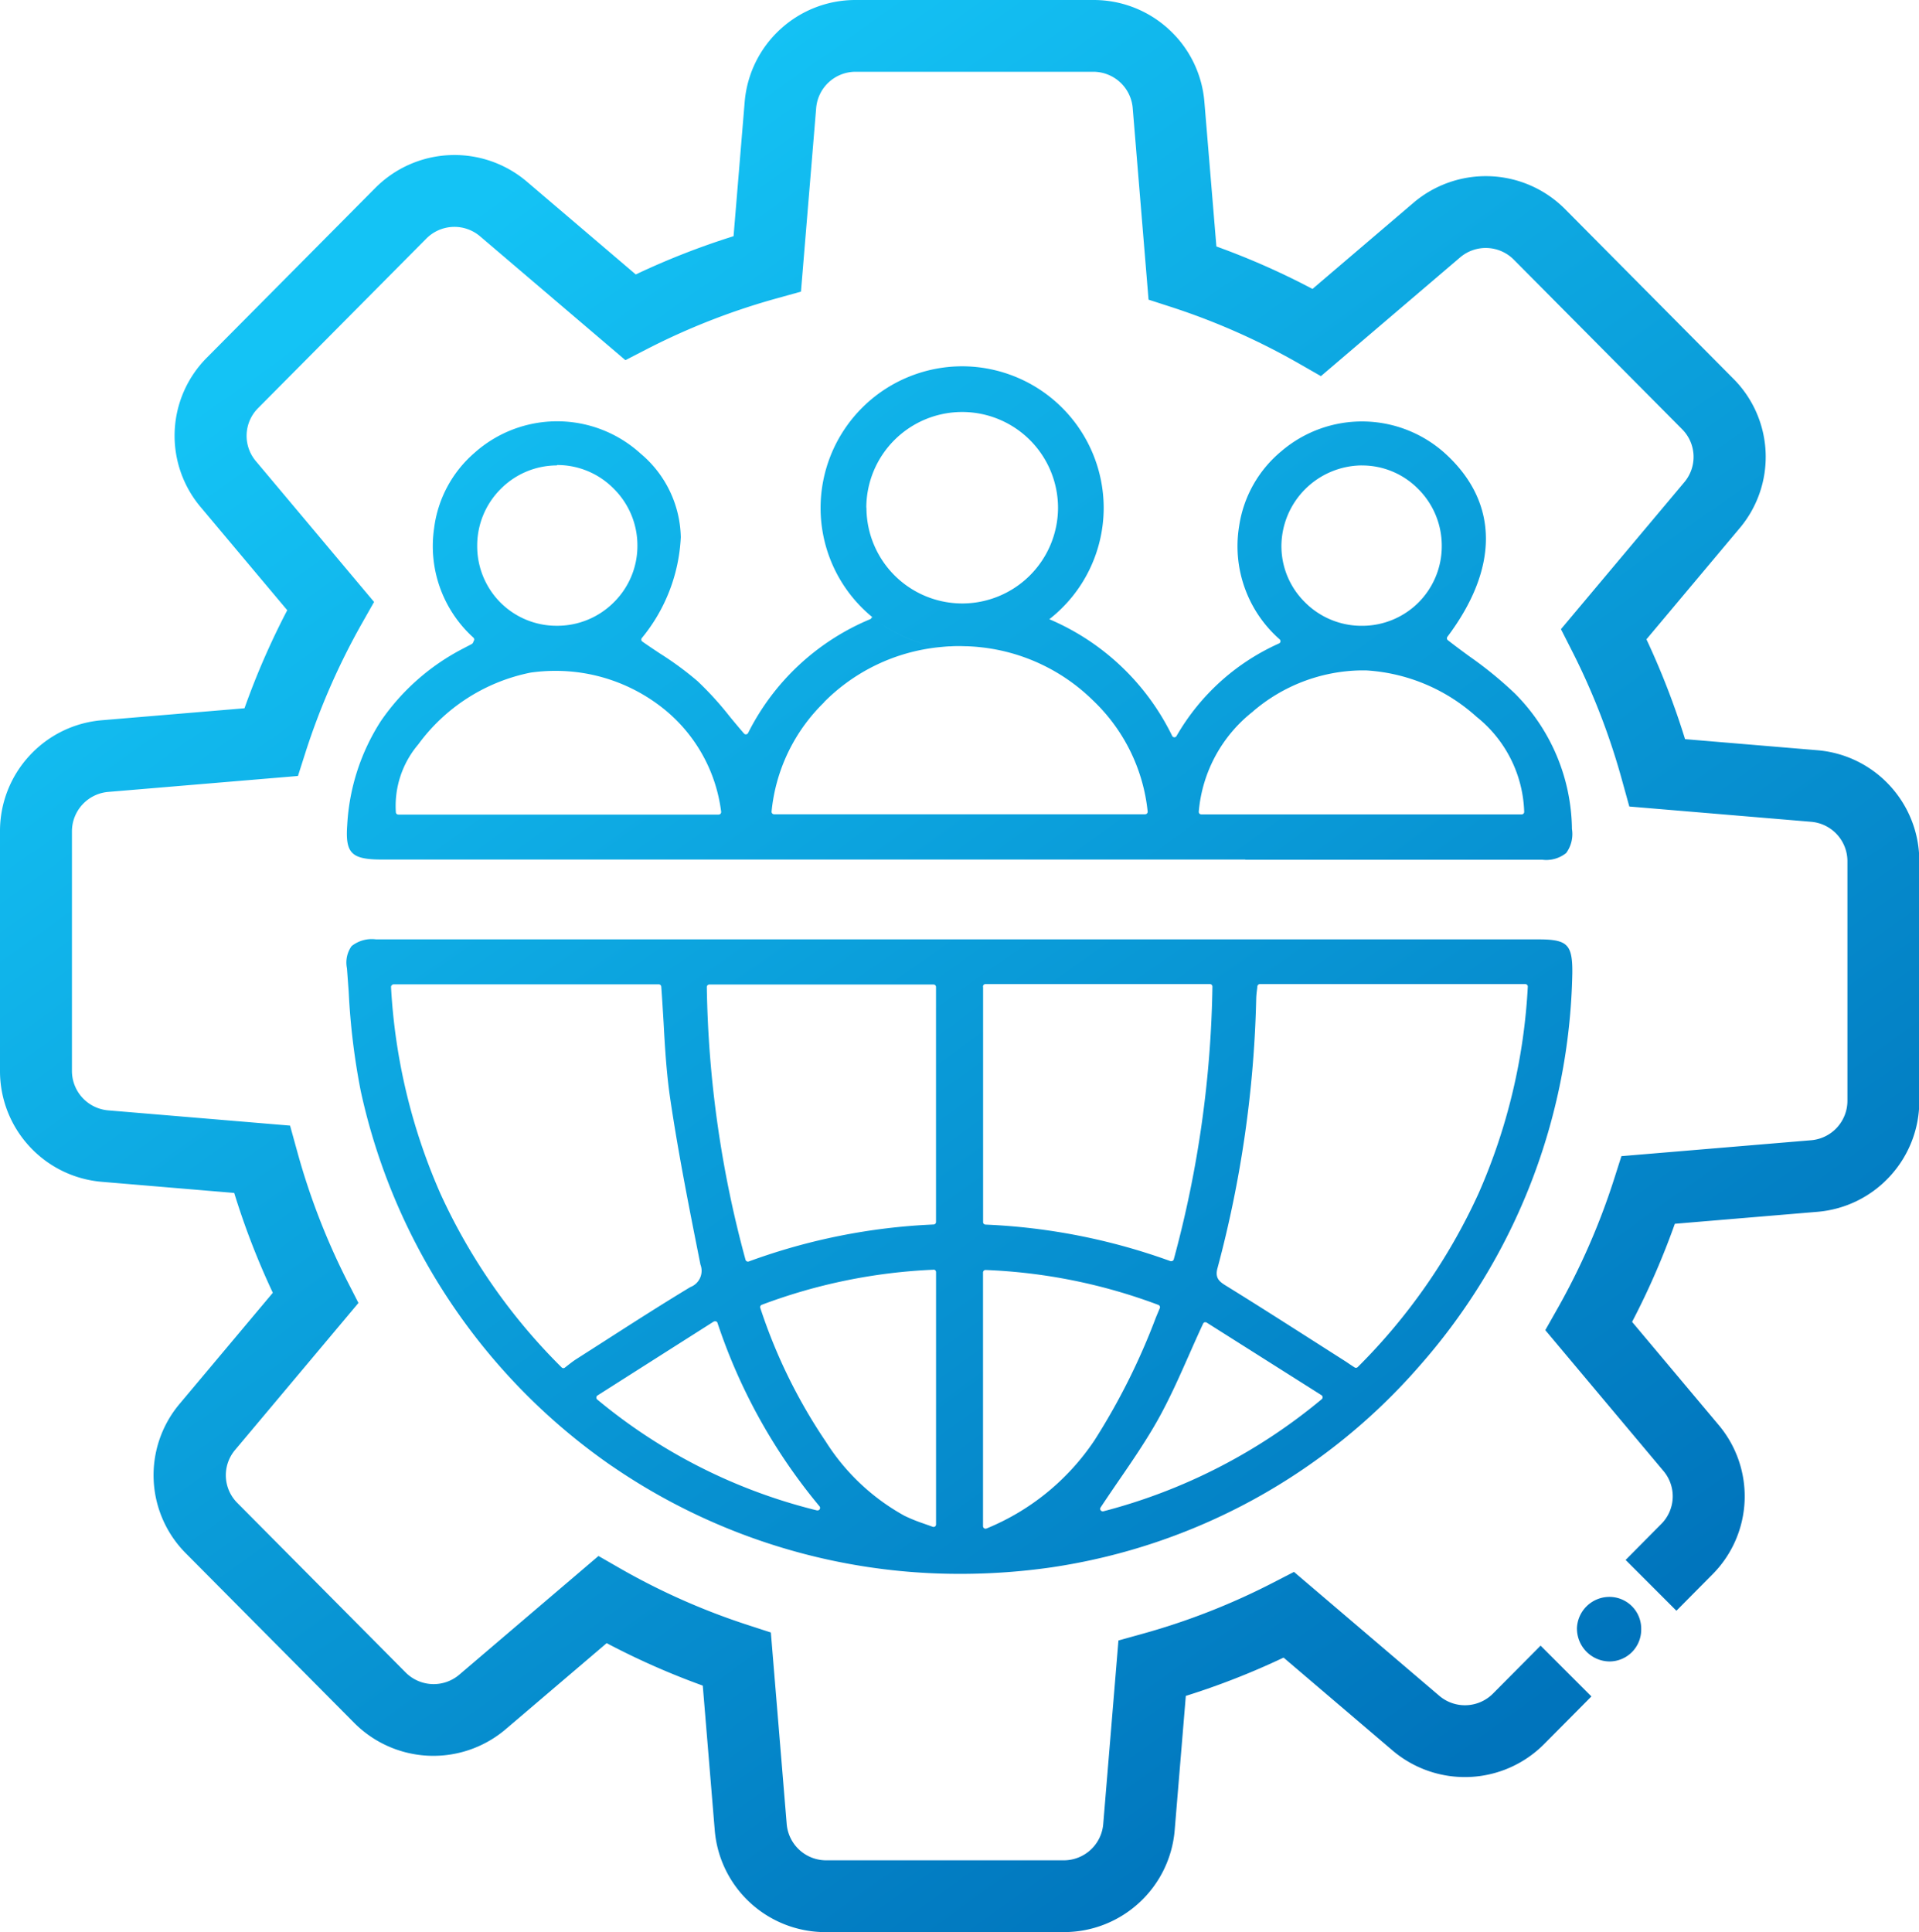 <svg xmlns="http://www.w3.org/2000/svg" xmlns:xlink="http://www.w3.org/1999/xlink" width="57.108" height="57.499" viewBox="0 0 57.108 57.499"><defs><linearGradient id="linear-gradient" x1="0.244" y1="0.111" x2="0.798" y2="0.885" gradientUnits="objectBoundingBox"><stop offset="0" stop-color="#14c3f5"></stop><stop offset="1" stop-color="#0074bc"></stop></linearGradient></defs><path id="Union_88" data-name="Union 88" d="M-4302.432-1919.5a3.307,3.307,0,0,1-2.243-.874,3.3,3.3,0,0,1-1.055-2.162l-.356-4.3a22.518,22.518,0,0,1-2.86-1.264l-3.011,2.567a3.321,3.321,0,0,1-4.495-.187l-5.012-5.048a3.294,3.294,0,0,1-.186-4.459l2.769-3.3a22.741,22.741,0,0,1-1.149-2.971l-3.938-.331a3.3,3.3,0,0,1-2.159-1.058,3.3,3.3,0,0,1-.873-2.24v-7.142a3.3,3.3,0,0,1,.875-2.239,3.3,3.3,0,0,1,2.159-1.058l4.242-.356a22.739,22.739,0,0,1,1.272-2.918l-2.571-3.063a3.292,3.292,0,0,1,.185-4.459l5.012-5.05a3.324,3.324,0,0,1,4.5-.187l3.246,2.767a22.569,22.569,0,0,1,2.91-1.139l.331-3.994a3.3,3.3,0,0,1,1.057-2.161,3.3,3.3,0,0,1,2.242-.874h7.084a3.3,3.3,0,0,1,2.241.874,3.292,3.292,0,0,1,1.057,2.161l.357,4.3a22.38,22.38,0,0,1,2.86,1.264l3.01-2.569a3.324,3.324,0,0,1,4.5.187l5.011,5.05a3.292,3.292,0,0,1,.185,4.459l-2.768,3.3a23.027,23.027,0,0,1,1.149,2.971l3.938.33a3.3,3.3,0,0,1,2.16,1.058,3.305,3.305,0,0,1,.873,2.24v7.142a3.3,3.3,0,0,1-.874,2.239,3.3,3.3,0,0,1-2.159,1.058h0l-4.242.356a22.823,22.823,0,0,1-1.272,2.919l2.571,3.063a3.293,3.293,0,0,1-.186,4.458l-1.066,1.076-1.512-1.512,1.061-1.07a1.166,1.166,0,0,0,.065-1.578l-3.516-4.191.365-.645a20.539,20.539,0,0,0,1.683-3.853l.217-.68,5.653-.474a1.179,1.179,0,0,0,1.073-1.167v-7.142a1.178,1.178,0,0,0-1.074-1.167l-5.417-.455-.2-.722a20.514,20.514,0,0,0-1.514-3.926l-.32-.63,3.67-4.372a1.167,1.167,0,0,0-.065-1.579l-5.012-5.049a1.176,1.176,0,0,0-1.591-.066l-4.145,3.536-.653-.374a20.245,20.245,0,0,0-3.8-1.683l-.677-.219-.472-5.707a1.178,1.178,0,0,0-1.168-1.075h-7.084a1.177,1.177,0,0,0-1.167,1.075l-.453,5.468-.719.2a20.265,20.265,0,0,0-3.869,1.512l-.636.328-4.329-3.689a1.176,1.176,0,0,0-1.591.066l-5.012,5.05a1.166,1.166,0,0,0-.065,1.578l3.517,4.19-.365.645a20.579,20.579,0,0,0-1.683,3.854l-.217.68-5.652.475a1.179,1.179,0,0,0-1.074,1.167l0,7.141a1.179,1.179,0,0,0,1.074,1.168l5.417.454.2.723a20.553,20.553,0,0,0,1.513,3.925l.322.63-3.67,4.373a1.166,1.166,0,0,0,.065,1.578l5.012,5.048a1.176,1.176,0,0,0,1.591.066l4.145-3.535.653.375a20.2,20.2,0,0,0,3.8,1.682l.677.22.472,5.705a1.178,1.178,0,0,0,1.167,1.075h7.085a1.178,1.178,0,0,0,1.167-1.075l.453-5.467.719-.2a20.285,20.285,0,0,0,3.868-1.513l.637-.328,4.328,3.69a1.176,1.176,0,0,0,1.591-.066l1.42-1.43,1.512,1.512-1.414,1.425a3.324,3.324,0,0,1-4.5.187l-3.247-2.768a22.421,22.421,0,0,1-2.909,1.14l-.331,3.993a3.3,3.3,0,0,1-1.057,2.162,3.3,3.3,0,0,1-2.242.874Zm22.36-9.025a.968.968,0,0,1,.945-.951.946.946,0,0,1,.968.966.946.946,0,0,1-.933.955h-.011A.979.979,0,0,1-4280.071-1928.526Zm-28.73-4.852a18.291,18.291,0,0,1-7.464-11.161,20.433,20.433,0,0,1-.357-2.945c-.017-.23-.034-.469-.052-.7a.848.848,0,0,1,.138-.661.967.967,0,0,1,.729-.2h34.608c.458,0,.687.051.818.185s.179.366.173.826a18.187,18.187,0,0,1-4.542,11.677,18.015,18.015,0,0,1-10.956,6,19.03,19.03,0,0,1-2.707.194A18.263,18.263,0,0,1-4308.8-1933.377Zm11.079-5.807a.074.074,0,0,0-.023.054v7.549a.075.075,0,0,0,.033.062.073.073,0,0,0,.042.013.08.08,0,0,0,.028-.005,7.1,7.1,0,0,0,3.218-2.631,19.735,19.735,0,0,0,1.823-3.648l.116-.278a.074.074,0,0,0,0-.058.074.074,0,0,0-.042-.04,16.406,16.406,0,0,0-5.141-1.039h0A.071.071,0,0,0-4297.723-1939.184Zm-1.5-.029a16.487,16.487,0,0,0-5.108,1.044.075.075,0,0,0-.043.094,15.986,15.986,0,0,0,1.946,3.973,6.465,6.465,0,0,0,2.343,2.211,4.833,4.833,0,0,0,.56.228c.091.033.186.065.28.1a.06.06,0,0,0,.027.005.075.075,0,0,0,.042-.013.074.074,0,0,0,.032-.061v-7.509a.077.077,0,0,0-.022-.054.077.077,0,0,0-.052-.021Zm8.074,1.564a.074.074,0,0,0-.047.04c-.148.317-.287.631-.421.934-.3.679-.585,1.319-.927,1.93s-.764,1.229-1.166,1.813c-.177.258-.36.527-.536.793a.075.075,0,0,0,0,.085.079.079,0,0,0,.061.031.052.052,0,0,0,.018,0,16.7,16.7,0,0,0,6.5-3.336.076.076,0,0,0,.027-.062.074.074,0,0,0-.035-.059l-3.412-2.158a.072.072,0,0,0-.04-.012A.07.07,0,0,0-4291.146-1937.65Zm-14.61-.022-3.46,2.2a.076.076,0,0,0-.034.059.073.073,0,0,0,.027.062,16.311,16.311,0,0,0,6.539,3.3h.017a.074.074,0,0,0,.064-.036.074.074,0,0,0-.007-.087,16.81,16.81,0,0,1-3.036-5.461.074.074,0,0,0-.047-.044.067.067,0,0,0-.023,0A.074.074,0,0,0-4305.757-1937.671Zm-9.584-10.007a.074.074,0,0,0-.02.055,17.6,17.6,0,0,0,1.469,6.145,17.5,17.5,0,0,0,3.607,5.171.072.072,0,0,0,.053.023.073.073,0,0,0,.043-.015l.128-.1c.076-.058.141-.108.209-.151l.814-.521c.843-.541,1.714-1.1,2.585-1.626a.517.517,0,0,0,.3-.668l-.029-.146c-.311-1.564-.632-3.18-.869-4.78-.112-.755-.159-1.537-.2-2.294-.021-.344-.042-.7-.068-1.053a.075.075,0,0,0-.075-.068h-7.89A.074.074,0,0,0-4315.341-1947.678Zm25.759.036c0,.04-.007.08-.012.118-.009.08-.018.156-.02.234a33.915,33.915,0,0,1-1.152,8.029c-.088.313.078.416.271.535.908.561,1.822,1.146,2.707,1.71q.417.267.835.533c.053.034.1.069.165.111l.1.065a.075.075,0,0,0,.042.013.076.076,0,0,0,.053-.022,17.583,17.583,0,0,0,3.6-5.177,17.513,17.513,0,0,0,1.461-6.141.069.069,0,0,0-.02-.055.074.074,0,0,0-.054-.024h-7.9A.075.075,0,0,0-4289.582-1947.642Zm-16.36-.037a.08.08,0,0,0-.022.054,32.7,32.7,0,0,0,1.152,8.116.075.075,0,0,0,.038.046.074.074,0,0,0,.034.009.075.075,0,0,0,.026-.005,18.223,18.223,0,0,1,5.5-1.1.075.075,0,0,0,.071-.075v-6.993a.074.074,0,0,0-.074-.074h-6.676A.073.073,0,0,0-4305.942-1947.679Zm8.2.048v7a.075.075,0,0,0,.072.075,18.407,18.407,0,0,1,5.506,1.088.066.066,0,0,0,.026,0,.075.075,0,0,0,.034-.008.075.075,0,0,0,.037-.047,32.816,32.816,0,0,0,1.15-8.114.077.077,0,0,0-.021-.054.074.074,0,0,0-.053-.022h-6.675A.074.074,0,0,0-4297.747-1947.631Zm7.807-3.789h-25.718c-.48,0-.732-.061-.869-.207s-.175-.387-.143-.821a6.342,6.342,0,0,1,1-3.091,6.689,6.689,0,0,1,2.439-2.155l.131-.069c.046-.023.09-.046.134-.07a.107.107,0,0,0,.049-.064c0-.009.01-.023.019-.04a.075.075,0,0,0-.016-.086,3.671,3.671,0,0,1-1.171-3.25,3.547,3.547,0,0,1,1.2-2.248,3.69,3.69,0,0,1,4.949.023,3.327,3.327,0,0,1,1.193,2.487,5.1,5.1,0,0,1-1.16,3,.071.071,0,0,0-.014.055.074.074,0,0,0,.03.049c.17.12.348.238.518.351a9.551,9.551,0,0,1,1.13.832,9.632,9.632,0,0,1,.952,1.048c.137.166.278.337.425.505a.07.07,0,0,0,.064.025.075.075,0,0,0,.058-.04,7.13,7.13,0,0,1,3.634-3.387.076.076,0,0,0,.044-.055h.026a4.2,4.2,0,0,1-1.547-3.259,4.218,4.218,0,0,1,4.213-4.212,4.218,4.218,0,0,1,4.212,4.212,4.208,4.208,0,0,1-1.618,3.315,7.193,7.193,0,0,1,3.656,3.473.076.076,0,0,0,.063.041.075.075,0,0,0,.066-.037,6.651,6.651,0,0,1,3.051-2.756.072.072,0,0,0,.042-.054.074.074,0,0,0-.021-.066,3.69,3.69,0,0,1-1.208-3.372,3.57,3.57,0,0,1,1.251-2.224,3.691,3.691,0,0,1,4.946.124c1.528,1.442,1.529,3.359,0,5.395a.074.074,0,0,0,.014.1c.209.164.428.325.638.479a11.5,11.5,0,0,1,1.349,1.1,5.8,5.8,0,0,1,1.706,4.039.953.953,0,0,1-.172.716.947.947,0,0,1-.709.2h-8.845Zm-21.283-5.561a5.474,5.474,0,0,0-3.333,2.135,2.825,2.825,0,0,0-.666,2.026.075.075,0,0,0,.074.062h9.53a.074.074,0,0,0,.057-.025.078.078,0,0,0,.019-.059,4.671,4.671,0,0,0-1.829-3.156,5.134,5.134,0,0,0-3.107-1.037A5.19,5.19,0,0,0-4311.224-1956.981Zm21.508,1.155a4.244,4.244,0,0,0-1.614,2.985.078.078,0,0,0,.021.054.07.07,0,0,0,.053.023h9.537a.074.074,0,0,0,.074-.072,3.766,3.766,0,0,0-1.419-2.833,5.38,5.38,0,0,0-3.285-1.38c-.055,0-.111,0-.167,0A5.057,5.057,0,0,0-4289.715-1955.826Zm-12.766-.27a5.245,5.245,0,0,0-1.561,3.251.075.075,0,0,0,.021.055.077.077,0,0,0,.054.023h11.044a.073.073,0,0,0,.053-.024.073.073,0,0,0,.021-.055,5.312,5.312,0,0,0-1.631-3.313,5.623,5.623,0,0,0-3.243-1.568c-.1-.012-.192-.022-.289-.029l-.093-.006-.1-.005c-.076,0-.153-.005-.229-.005h-.033c-.083,0-.166,0-.249.008l-.055,0c-.067,0-.134.01-.2.016.067-.006.135-.012.2-.016-.068,0-.136.01-.2.016l-.1.01A5.629,5.629,0,0,0-4302.481-1956.1Zm3.406-1.642a4.209,4.209,0,0,1-1.907-.852A4.2,4.2,0,0,0-4299.075-1957.738Zm12.58-5.411a2.414,2.414,0,0,0-2.374,2.376,2.345,2.345,0,0,0,.688,1.684,2.374,2.374,0,0,0,1.7.713h0a2.373,2.373,0,0,0,1.692-.694,2.375,2.375,0,0,0,.692-1.694,2.383,2.383,0,0,0-.717-1.7,2.34,2.34,0,0,0-1.653-.684Zm-23.937,0a2.361,2.361,0,0,0-1.67.7,2.379,2.379,0,0,0-.7,1.672,2.379,2.379,0,0,0,.683,1.7,2.36,2.36,0,0,0,1.684.7h.009a2.378,2.378,0,0,0,1.692-.7,2.359,2.359,0,0,0,.7-1.684,2.377,2.377,0,0,0-.709-1.7,2.358,2.358,0,0,0-1.675-.7Zm9.214,1.259a2.853,2.853,0,0,0,2.851,2.849,2.853,2.853,0,0,0,2.85-2.849,2.853,2.853,0,0,0-2.85-2.849A2.853,2.853,0,0,0-4301.219-1961.891Z" transform="translate(4327 1977)" fill="url(#linear-gradient)"></path></svg>